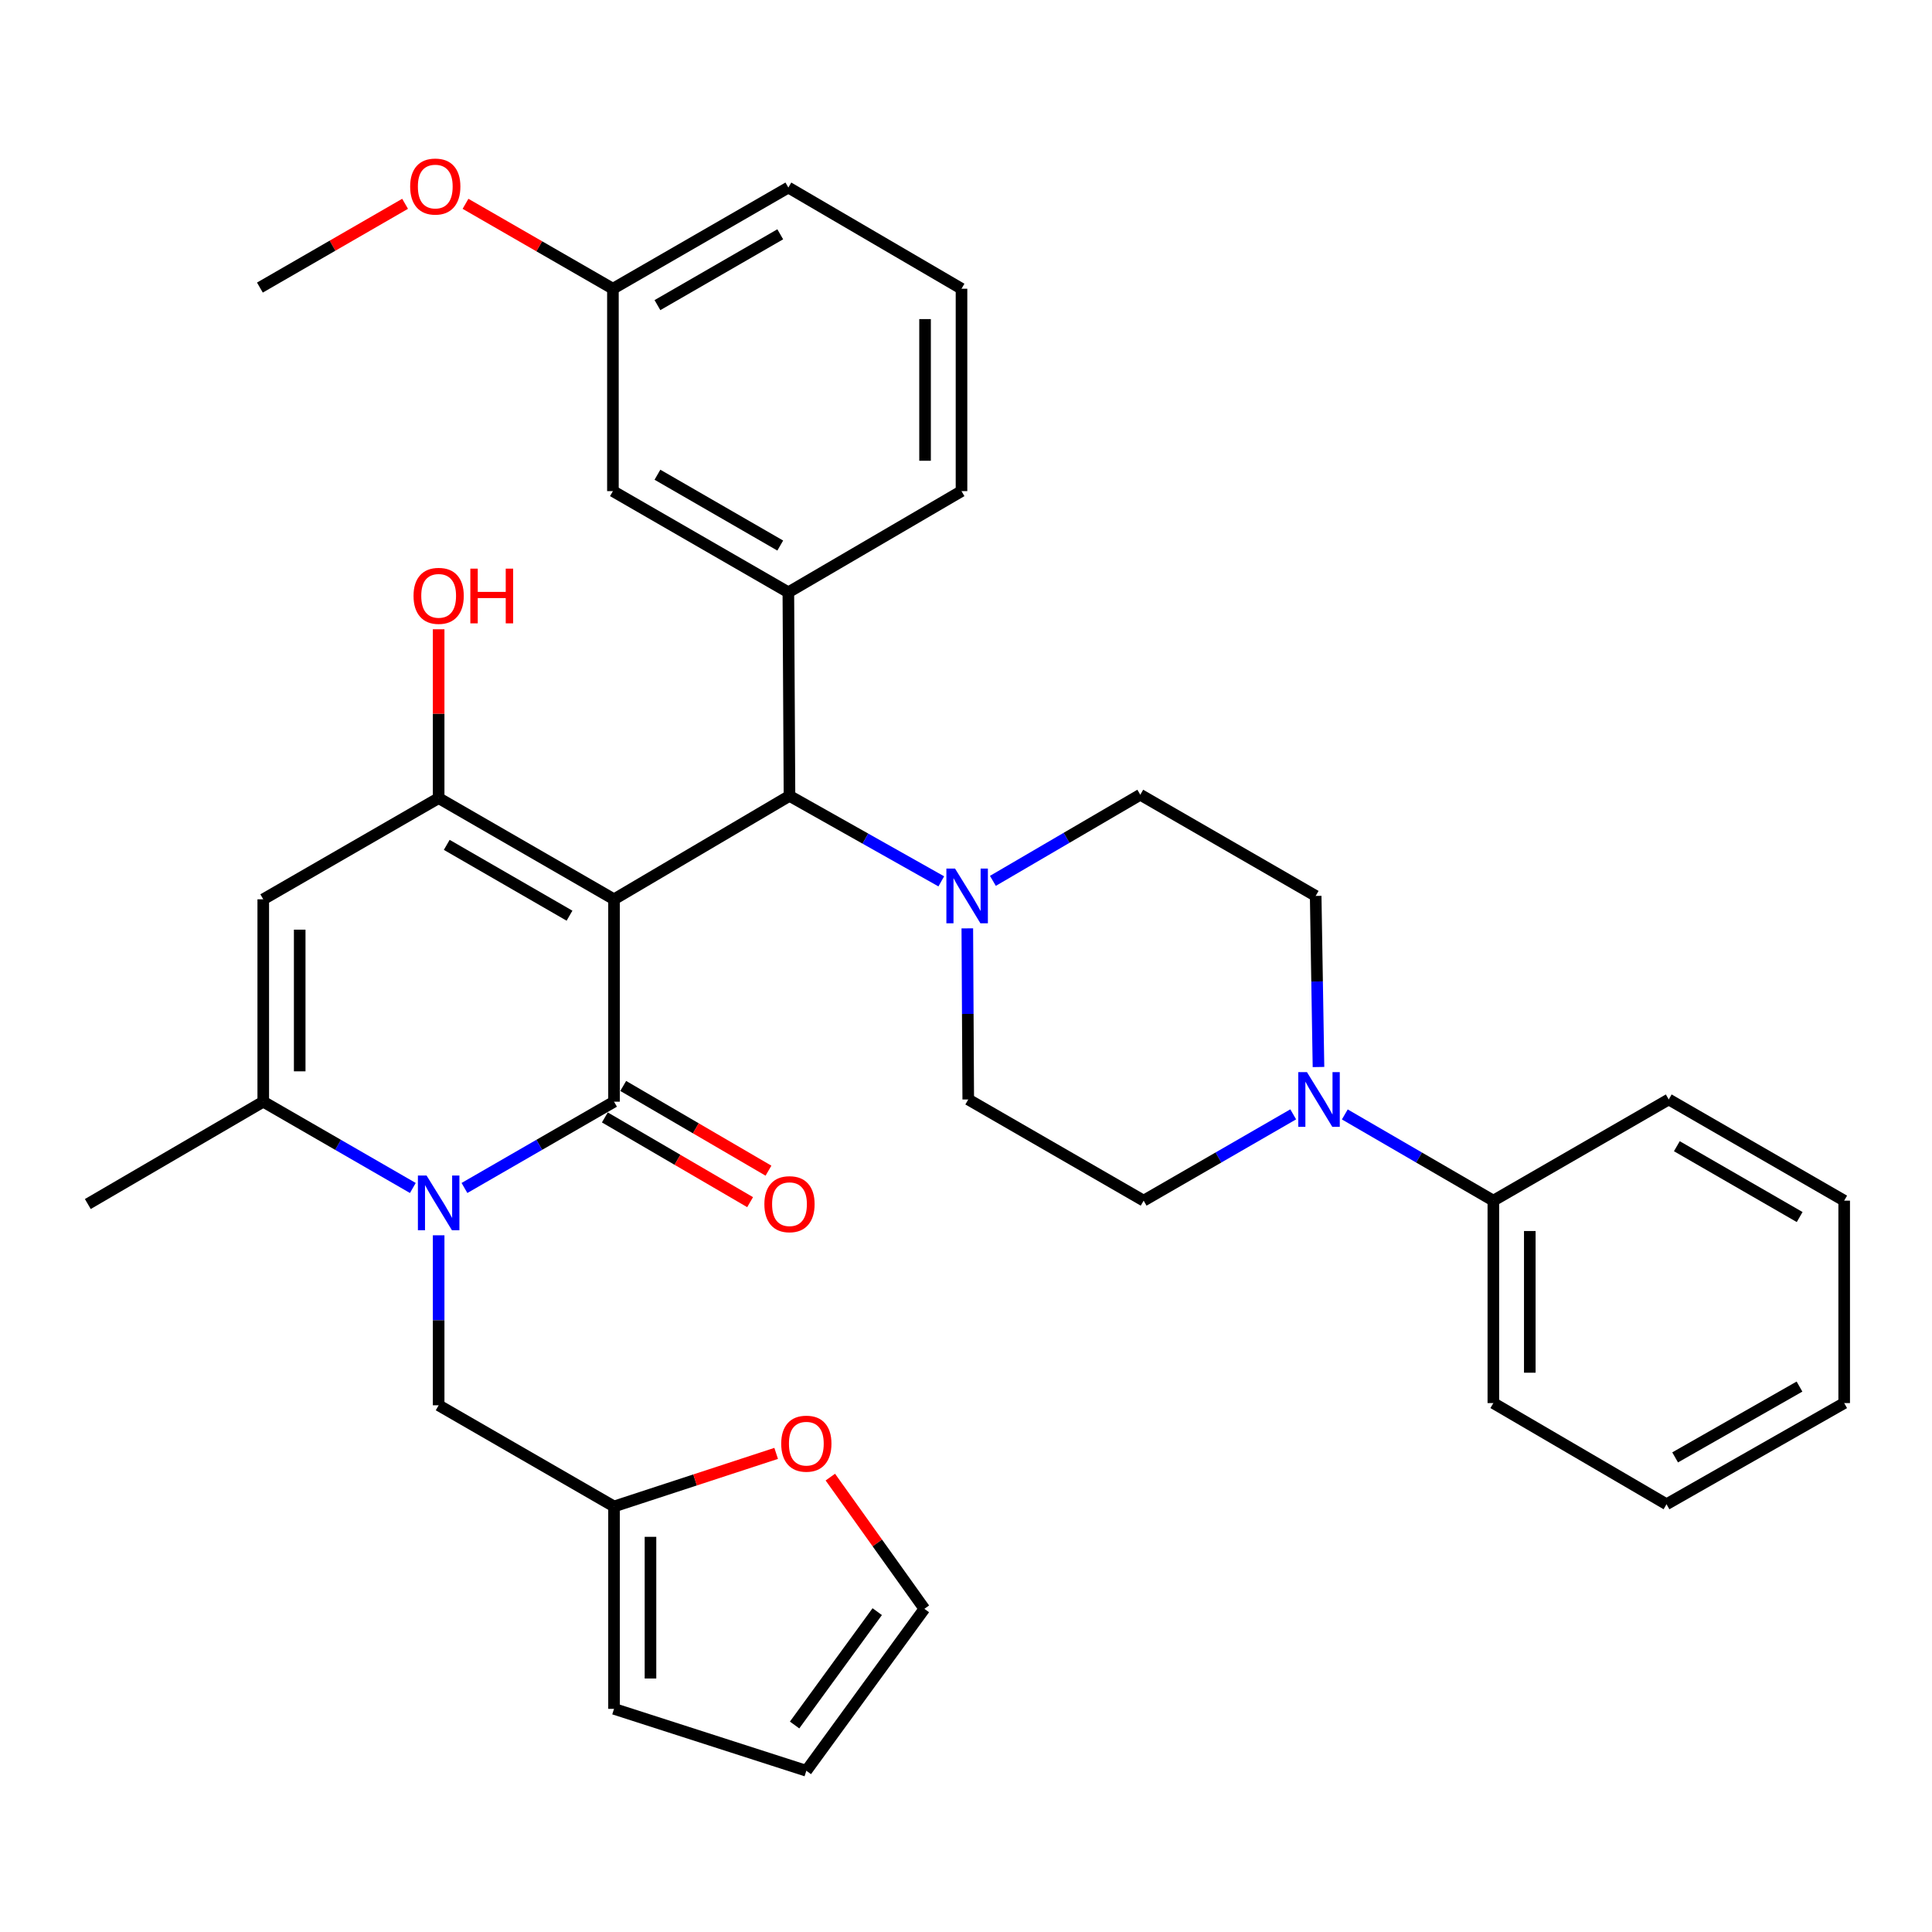 <?xml version='1.0' encoding='iso-8859-1'?>
<svg version='1.1' baseProfile='full'
              xmlns='http://www.w3.org/2000/svg'
                      xmlns:rdkit='http://www.rdkit.org/xml'
                      xmlns:xlink='http://www.w3.org/1999/xlink'
                  xml:space='preserve'
width='1000px' height='1000px' viewBox='0 0 1000 1000'>
<!-- END OF HEADER -->
<rect style='opacity:1.0;fill:#FFFFFF;stroke:none' width='1000' height='1000' x='0' y='0'> </rect>
<path class='bond-0' d='M 317.821,465.476 L 317.821,570.233' style='fill:none;fill-rule:evenodd;stroke:#000000;stroke-width:6px;stroke-linecap:butt;stroke-linejoin:miter;stroke-opacity:1' />
<path class='bond-2' d='M 317.821,465.476 L 227.046,413.103' style='fill:none;fill-rule:evenodd;stroke:#000000;stroke-width:6px;stroke-linecap:butt;stroke-linejoin:miter;stroke-opacity:1' />
<path class='bond-2' d='M 294.777,473.961 L 231.235,437.3' style='fill:none;fill-rule:evenodd;stroke:#000000;stroke-width:6px;stroke-linecap:butt;stroke-linejoin:miter;stroke-opacity:1' />
<path class='bond-5' d='M 317.821,465.476 L 408.638,411.94' style='fill:none;fill-rule:evenodd;stroke:#000000;stroke-width:6px;stroke-linecap:butt;stroke-linejoin:miter;stroke-opacity:1' />
<path class='bond-1' d='M 317.821,570.233 L 279.114,592.565' style='fill:none;fill-rule:evenodd;stroke:#000000;stroke-width:6px;stroke-linecap:butt;stroke-linejoin:miter;stroke-opacity:1' />
<path class='bond-1' d='M 279.114,592.565 L 240.406,614.898' style='fill:none;fill-rule:evenodd;stroke:#0000FF;stroke-width:6px;stroke-linecap:butt;stroke-linejoin:miter;stroke-opacity:1' />
<path class='bond-11' d='M 313.069,578.381 L 350.663,600.308' style='fill:none;fill-rule:evenodd;stroke:#000000;stroke-width:6px;stroke-linecap:butt;stroke-linejoin:miter;stroke-opacity:1' />
<path class='bond-11' d='M 350.663,600.308 L 388.257,622.236' style='fill:none;fill-rule:evenodd;stroke:#FF0000;stroke-width:6px;stroke-linecap:butt;stroke-linejoin:miter;stroke-opacity:1' />
<path class='bond-11' d='M 322.574,562.085 L 360.168,584.012' style='fill:none;fill-rule:evenodd;stroke:#000000;stroke-width:6px;stroke-linecap:butt;stroke-linejoin:miter;stroke-opacity:1' />
<path class='bond-11' d='M 360.168,584.012 L 397.762,605.94' style='fill:none;fill-rule:evenodd;stroke:#FF0000;stroke-width:6px;stroke-linecap:butt;stroke-linejoin:miter;stroke-opacity:1' />
<path class='bond-9' d='M 227.046,639.385 L 227.046,683.379' style='fill:none;fill-rule:evenodd;stroke:#0000FF;stroke-width:6px;stroke-linecap:butt;stroke-linejoin:miter;stroke-opacity:1' />
<path class='bond-9' d='M 227.046,683.379 L 227.046,727.373' style='fill:none;fill-rule:evenodd;stroke:#000000;stroke-width:6px;stroke-linecap:butt;stroke-linejoin:miter;stroke-opacity:1' />
<path class='bond-35' d='M 213.686,614.898 L 174.974,592.566' style='fill:none;fill-rule:evenodd;stroke:#0000FF;stroke-width:6px;stroke-linecap:butt;stroke-linejoin:miter;stroke-opacity:1' />
<path class='bond-35' d='M 174.974,592.566 L 136.261,570.233' style='fill:none;fill-rule:evenodd;stroke:#000000;stroke-width:6px;stroke-linecap:butt;stroke-linejoin:miter;stroke-opacity:1' />
<path class='bond-3' d='M 227.046,413.103 L 136.261,465.476' style='fill:none;fill-rule:evenodd;stroke:#000000;stroke-width:6px;stroke-linecap:butt;stroke-linejoin:miter;stroke-opacity:1' />
<path class='bond-22' d='M 227.046,413.103 L 227.046,369.404' style='fill:none;fill-rule:evenodd;stroke:#000000;stroke-width:6px;stroke-linecap:butt;stroke-linejoin:miter;stroke-opacity:1' />
<path class='bond-22' d='M 227.046,369.404 L 227.046,325.705' style='fill:none;fill-rule:evenodd;stroke:#FF0000;stroke-width:6px;stroke-linecap:butt;stroke-linejoin:miter;stroke-opacity:1' />
<path class='bond-4' d='M 136.261,465.476 L 136.261,570.233' style='fill:none;fill-rule:evenodd;stroke:#000000;stroke-width:6px;stroke-linecap:butt;stroke-linejoin:miter;stroke-opacity:1' />
<path class='bond-4' d='M 155.127,481.19 L 155.127,554.519' style='fill:none;fill-rule:evenodd;stroke:#000000;stroke-width:6px;stroke-linecap:butt;stroke-linejoin:miter;stroke-opacity:1' />
<path class='bond-24' d='M 136.261,570.233 L 45.455,623.203' style='fill:none;fill-rule:evenodd;stroke:#000000;stroke-width:6px;stroke-linecap:butt;stroke-linejoin:miter;stroke-opacity:1' />
<path class='bond-6' d='M 408.638,411.94 L 447.923,434.066' style='fill:none;fill-rule:evenodd;stroke:#000000;stroke-width:6px;stroke-linecap:butt;stroke-linejoin:miter;stroke-opacity:1' />
<path class='bond-6' d='M 447.923,434.066 L 487.209,456.191' style='fill:none;fill-rule:evenodd;stroke:#0000FF;stroke-width:6px;stroke-linecap:butt;stroke-linejoin:miter;stroke-opacity:1' />
<path class='bond-7' d='M 408.638,411.94 L 408.051,306.576' style='fill:none;fill-rule:evenodd;stroke:#000000;stroke-width:6px;stroke-linecap:butt;stroke-linejoin:miter;stroke-opacity:1' />
<path class='bond-14' d='M 513.922,455.933 L 552.065,433.643' style='fill:none;fill-rule:evenodd;stroke:#0000FF;stroke-width:6px;stroke-linecap:butt;stroke-linejoin:miter;stroke-opacity:1' />
<path class='bond-14' d='M 552.065,433.643 L 590.209,411.353' style='fill:none;fill-rule:evenodd;stroke:#000000;stroke-width:6px;stroke-linecap:butt;stroke-linejoin:miter;stroke-opacity:1' />
<path class='bond-15' d='M 500.679,480.52 L 500.921,524.8' style='fill:none;fill-rule:evenodd;stroke:#0000FF;stroke-width:6px;stroke-linecap:butt;stroke-linejoin:miter;stroke-opacity:1' />
<path class='bond-15' d='M 500.921,524.8 L 501.163,569.08' style='fill:none;fill-rule:evenodd;stroke:#000000;stroke-width:6px;stroke-linecap:butt;stroke-linejoin:miter;stroke-opacity:1' />
<path class='bond-13' d='M 408.051,306.576 L 317.245,254.203' style='fill:none;fill-rule:evenodd;stroke:#000000;stroke-width:6px;stroke-linecap:butt;stroke-linejoin:miter;stroke-opacity:1' />
<path class='bond-13' d='M 403.856,282.378 L 340.291,245.716' style='fill:none;fill-rule:evenodd;stroke:#000000;stroke-width:6px;stroke-linecap:butt;stroke-linejoin:miter;stroke-opacity:1' />
<path class='bond-25' d='M 408.051,306.576 L 497.673,254.203' style='fill:none;fill-rule:evenodd;stroke:#000000;stroke-width:6px;stroke-linecap:butt;stroke-linejoin:miter;stroke-opacity:1' />
<path class='bond-8' d='M 669.364,576.788 L 630.656,599.121' style='fill:none;fill-rule:evenodd;stroke:#0000FF;stroke-width:6px;stroke-linecap:butt;stroke-linejoin:miter;stroke-opacity:1' />
<path class='bond-8' d='M 630.656,599.121 L 591.949,621.453' style='fill:none;fill-rule:evenodd;stroke:#000000;stroke-width:6px;stroke-linecap:butt;stroke-linejoin:miter;stroke-opacity:1' />
<path class='bond-18' d='M 696.072,576.828 L 734.513,599.14' style='fill:none;fill-rule:evenodd;stroke:#0000FF;stroke-width:6px;stroke-linecap:butt;stroke-linejoin:miter;stroke-opacity:1' />
<path class='bond-18' d='M 734.513,599.14 L 772.954,621.453' style='fill:none;fill-rule:evenodd;stroke:#000000;stroke-width:6px;stroke-linecap:butt;stroke-linejoin:miter;stroke-opacity:1' />
<path class='bond-36' d='M 682.448,552.286 L 681.721,508.006' style='fill:none;fill-rule:evenodd;stroke:#0000FF;stroke-width:6px;stroke-linecap:butt;stroke-linejoin:miter;stroke-opacity:1' />
<path class='bond-36' d='M 681.721,508.006 L 680.994,463.726' style='fill:none;fill-rule:evenodd;stroke:#000000;stroke-width:6px;stroke-linecap:butt;stroke-linejoin:miter;stroke-opacity:1' />
<path class='bond-10' d='M 227.046,727.373 L 317.821,779.746' style='fill:none;fill-rule:evenodd;stroke:#000000;stroke-width:6px;stroke-linecap:butt;stroke-linejoin:miter;stroke-opacity:1' />
<path class='bond-12' d='M 317.821,779.746 L 359.781,766.01' style='fill:none;fill-rule:evenodd;stroke:#000000;stroke-width:6px;stroke-linecap:butt;stroke-linejoin:miter;stroke-opacity:1' />
<path class='bond-12' d='M 359.781,766.01 L 401.74,752.274' style='fill:none;fill-rule:evenodd;stroke:#FF0000;stroke-width:6px;stroke-linecap:butt;stroke-linejoin:miter;stroke-opacity:1' />
<path class='bond-19' d='M 317.821,779.746 L 317.821,884.502' style='fill:none;fill-rule:evenodd;stroke:#000000;stroke-width:6px;stroke-linecap:butt;stroke-linejoin:miter;stroke-opacity:1' />
<path class='bond-19' d='M 336.687,795.459 L 336.687,868.789' style='fill:none;fill-rule:evenodd;stroke:#000000;stroke-width:6px;stroke-linecap:butt;stroke-linejoin:miter;stroke-opacity:1' />
<path class='bond-20' d='M 429.776,764.549 L 454.119,798.638' style='fill:none;fill-rule:evenodd;stroke:#FF0000;stroke-width:6px;stroke-linecap:butt;stroke-linejoin:miter;stroke-opacity:1' />
<path class='bond-20' d='M 454.119,798.638 L 478.462,832.727' style='fill:none;fill-rule:evenodd;stroke:#000000;stroke-width:6px;stroke-linecap:butt;stroke-linejoin:miter;stroke-opacity:1' />
<path class='bond-23' d='M 317.245,254.203 L 317.245,149.446' style='fill:none;fill-rule:evenodd;stroke:#000000;stroke-width:6px;stroke-linecap:butt;stroke-linejoin:miter;stroke-opacity:1' />
<path class='bond-16' d='M 590.209,411.353 L 680.994,463.726' style='fill:none;fill-rule:evenodd;stroke:#000000;stroke-width:6px;stroke-linecap:butt;stroke-linejoin:miter;stroke-opacity:1' />
<path class='bond-17' d='M 501.163,569.08 L 591.949,621.453' style='fill:none;fill-rule:evenodd;stroke:#000000;stroke-width:6px;stroke-linecap:butt;stroke-linejoin:miter;stroke-opacity:1' />
<path class='bond-28' d='M 772.954,621.453 L 772.954,726.23' style='fill:none;fill-rule:evenodd;stroke:#000000;stroke-width:6px;stroke-linecap:butt;stroke-linejoin:miter;stroke-opacity:1' />
<path class='bond-28' d='M 791.819,637.17 L 791.819,710.514' style='fill:none;fill-rule:evenodd;stroke:#000000;stroke-width:6px;stroke-linecap:butt;stroke-linejoin:miter;stroke-opacity:1' />
<path class='bond-29' d='M 772.954,621.453 L 863.739,569.08' style='fill:none;fill-rule:evenodd;stroke:#000000;stroke-width:6px;stroke-linecap:butt;stroke-linejoin:miter;stroke-opacity:1' />
<path class='bond-21' d='M 317.821,884.502 L 417.358,916.542' style='fill:none;fill-rule:evenodd;stroke:#000000;stroke-width:6px;stroke-linecap:butt;stroke-linejoin:miter;stroke-opacity:1' />
<path class='bond-38' d='M 478.462,832.727 L 417.358,916.542' style='fill:none;fill-rule:evenodd;stroke:#000000;stroke-width:6px;stroke-linecap:butt;stroke-linejoin:miter;stroke-opacity:1' />
<path class='bond-38' d='M 454.052,834.185 L 411.279,892.856' style='fill:none;fill-rule:evenodd;stroke:#000000;stroke-width:6px;stroke-linecap:butt;stroke-linejoin:miter;stroke-opacity:1' />
<path class='bond-26' d='M 317.245,149.446 L 279.097,127.47' style='fill:none;fill-rule:evenodd;stroke:#000000;stroke-width:6px;stroke-linecap:butt;stroke-linejoin:miter;stroke-opacity:1' />
<path class='bond-26' d='M 279.097,127.47 L 240.949,105.493' style='fill:none;fill-rule:evenodd;stroke:#FF0000;stroke-width:6px;stroke-linecap:butt;stroke-linejoin:miter;stroke-opacity:1' />
<path class='bond-37' d='M 317.245,149.446 L 408.051,97.073' style='fill:none;fill-rule:evenodd;stroke:#000000;stroke-width:6px;stroke-linecap:butt;stroke-linejoin:miter;stroke-opacity:1' />
<path class='bond-37' d='M 340.291,157.933 L 403.856,121.272' style='fill:none;fill-rule:evenodd;stroke:#000000;stroke-width:6px;stroke-linecap:butt;stroke-linejoin:miter;stroke-opacity:1' />
<path class='bond-27' d='M 497.673,254.203 L 497.673,149.446' style='fill:none;fill-rule:evenodd;stroke:#000000;stroke-width:6px;stroke-linecap:butt;stroke-linejoin:miter;stroke-opacity:1' />
<path class='bond-27' d='M 478.808,238.489 L 478.808,165.16' style='fill:none;fill-rule:evenodd;stroke:#000000;stroke-width:6px;stroke-linecap:butt;stroke-linejoin:miter;stroke-opacity:1' />
<path class='bond-31' d='M 209.676,105.488 L 172.099,127.168' style='fill:none;fill-rule:evenodd;stroke:#FF0000;stroke-width:6px;stroke-linecap:butt;stroke-linejoin:miter;stroke-opacity:1' />
<path class='bond-31' d='M 172.099,127.168 L 134.521,148.849' style='fill:none;fill-rule:evenodd;stroke:#000000;stroke-width:6px;stroke-linecap:butt;stroke-linejoin:miter;stroke-opacity:1' />
<path class='bond-30' d='M 497.673,149.446 L 408.051,97.073' style='fill:none;fill-rule:evenodd;stroke:#000000;stroke-width:6px;stroke-linecap:butt;stroke-linejoin:miter;stroke-opacity:1' />
<path class='bond-33' d='M 772.954,726.23 L 862.586,778.593' style='fill:none;fill-rule:evenodd;stroke:#000000;stroke-width:6px;stroke-linecap:butt;stroke-linejoin:miter;stroke-opacity:1' />
<path class='bond-32' d='M 863.739,569.08 L 954.545,621.453' style='fill:none;fill-rule:evenodd;stroke:#000000;stroke-width:6px;stroke-linecap:butt;stroke-linejoin:miter;stroke-opacity:1' />
<path class='bond-32' d='M 867.935,593.278 L 931.499,629.939' style='fill:none;fill-rule:evenodd;stroke:#000000;stroke-width:6px;stroke-linecap:butt;stroke-linejoin:miter;stroke-opacity:1' />
<path class='bond-34' d='M 954.545,621.453 L 954.545,726.23' style='fill:none;fill-rule:evenodd;stroke:#000000;stroke-width:6px;stroke-linecap:butt;stroke-linejoin:miter;stroke-opacity:1' />
<path class='bond-39' d='M 862.586,778.593 L 954.545,726.23' style='fill:none;fill-rule:evenodd;stroke:#000000;stroke-width:6px;stroke-linecap:butt;stroke-linejoin:miter;stroke-opacity:1' />
<path class='bond-39' d='M 867.045,754.344 L 931.417,717.691' style='fill:none;fill-rule:evenodd;stroke:#000000;stroke-width:6px;stroke-linecap:butt;stroke-linejoin:miter;stroke-opacity:1' />
<path  class='atom-2' d='M 220.786 608.446
L 230.066 623.446
Q 230.986 624.926, 232.466 627.606
Q 233.946 630.286, 234.026 630.446
L 234.026 608.446
L 237.786 608.446
L 237.786 636.766
L 233.906 636.766
L 223.946 620.366
Q 222.786 618.446, 221.546 616.246
Q 220.346 614.046, 219.986 613.366
L 219.986 636.766
L 216.306 636.766
L 216.306 608.446
L 220.786 608.446
' fill='#0000FF'/>
<path  class='atom-7' d='M 494.327 449.566
L 503.607 464.566
Q 504.527 466.046, 506.007 468.726
Q 507.487 471.406, 507.567 471.566
L 507.567 449.566
L 511.327 449.566
L 511.327 477.886
L 507.447 477.886
L 497.487 461.486
Q 496.327 459.566, 495.087 457.366
Q 493.887 455.166, 493.527 454.486
L 493.527 477.886
L 489.847 477.886
L 489.847 449.566
L 494.327 449.566
' fill='#0000FF'/>
<path  class='atom-9' d='M 676.464 554.92
L 685.744 569.92
Q 686.664 571.4, 688.144 574.08
Q 689.624 576.76, 689.704 576.92
L 689.704 554.92
L 693.464 554.92
L 693.464 583.24
L 689.584 583.24
L 679.624 566.84
Q 678.464 564.92, 677.224 562.72
Q 676.024 560.52, 675.664 559.84
L 675.664 583.24
L 671.984 583.24
L 671.984 554.92
L 676.464 554.92
' fill='#0000FF'/>
<path  class='atom-12' d='M 395.638 623.283
Q 395.638 616.483, 398.998 612.683
Q 402.358 608.883, 408.638 608.883
Q 414.918 608.883, 418.278 612.683
Q 421.638 616.483, 421.638 623.283
Q 421.638 630.163, 418.238 634.083
Q 414.838 637.963, 408.638 637.963
Q 402.398 637.963, 398.998 634.083
Q 395.638 630.203, 395.638 623.283
M 408.638 634.763
Q 412.958 634.763, 415.278 631.883
Q 417.638 628.963, 417.638 623.283
Q 417.638 617.723, 415.278 614.923
Q 412.958 612.083, 408.638 612.083
Q 404.318 612.083, 401.958 614.883
Q 399.638 617.683, 399.638 623.283
Q 399.638 629.003, 401.958 631.883
Q 404.318 634.763, 408.638 634.763
' fill='#FF0000'/>
<path  class='atom-13' d='M 404.358 747.241
Q 404.358 740.441, 407.718 736.641
Q 411.078 732.841, 417.358 732.841
Q 423.638 732.841, 426.998 736.641
Q 430.358 740.441, 430.358 747.241
Q 430.358 754.121, 426.958 758.041
Q 423.558 761.921, 417.358 761.921
Q 411.118 761.921, 407.718 758.041
Q 404.358 754.161, 404.358 747.241
M 417.358 758.721
Q 421.678 758.721, 423.998 755.841
Q 426.358 752.921, 426.358 747.241
Q 426.358 741.681, 423.998 738.881
Q 421.678 736.041, 417.358 736.041
Q 413.038 736.041, 410.678 738.841
Q 408.358 741.641, 408.358 747.241
Q 408.358 752.961, 410.678 755.841
Q 413.038 758.721, 417.358 758.721
' fill='#FF0000'/>
<path  class='atom-23' d='M 214.046 308.406
Q 214.046 301.606, 217.406 297.806
Q 220.766 294.006, 227.046 294.006
Q 233.326 294.006, 236.686 297.806
Q 240.046 301.606, 240.046 308.406
Q 240.046 315.286, 236.646 319.206
Q 233.246 323.086, 227.046 323.086
Q 220.806 323.086, 217.406 319.206
Q 214.046 315.326, 214.046 308.406
M 227.046 319.886
Q 231.366 319.886, 233.686 317.006
Q 236.046 314.086, 236.046 308.406
Q 236.046 302.846, 233.686 300.046
Q 231.366 297.206, 227.046 297.206
Q 222.726 297.206, 220.366 300.006
Q 218.046 302.806, 218.046 308.406
Q 218.046 314.126, 220.366 317.006
Q 222.726 319.886, 227.046 319.886
' fill='#FF0000'/>
<path  class='atom-23' d='M 243.446 294.326
L 247.286 294.326
L 247.286 306.366
L 261.766 306.366
L 261.766 294.326
L 265.606 294.326
L 265.606 322.646
L 261.766 322.646
L 261.766 309.566
L 247.286 309.566
L 247.286 322.646
L 243.446 322.646
L 243.446 294.326
' fill='#FF0000'/>
<path  class='atom-27' d='M 212.296 96.556
Q 212.296 89.756, 215.656 85.956
Q 219.016 82.156, 225.296 82.156
Q 231.576 82.156, 234.936 85.956
Q 238.296 89.756, 238.296 96.556
Q 238.296 103.436, 234.896 107.356
Q 231.496 111.236, 225.296 111.236
Q 219.056 111.236, 215.656 107.356
Q 212.296 103.476, 212.296 96.556
M 225.296 108.036
Q 229.616 108.036, 231.936 105.156
Q 234.296 102.236, 234.296 96.556
Q 234.296 90.996, 231.936 88.196
Q 229.616 85.356, 225.296 85.356
Q 220.976 85.356, 218.616 88.156
Q 216.296 90.956, 216.296 96.556
Q 216.296 102.276, 218.616 105.156
Q 220.976 108.036, 225.296 108.036
' fill='#FF0000'/>
</svg>
